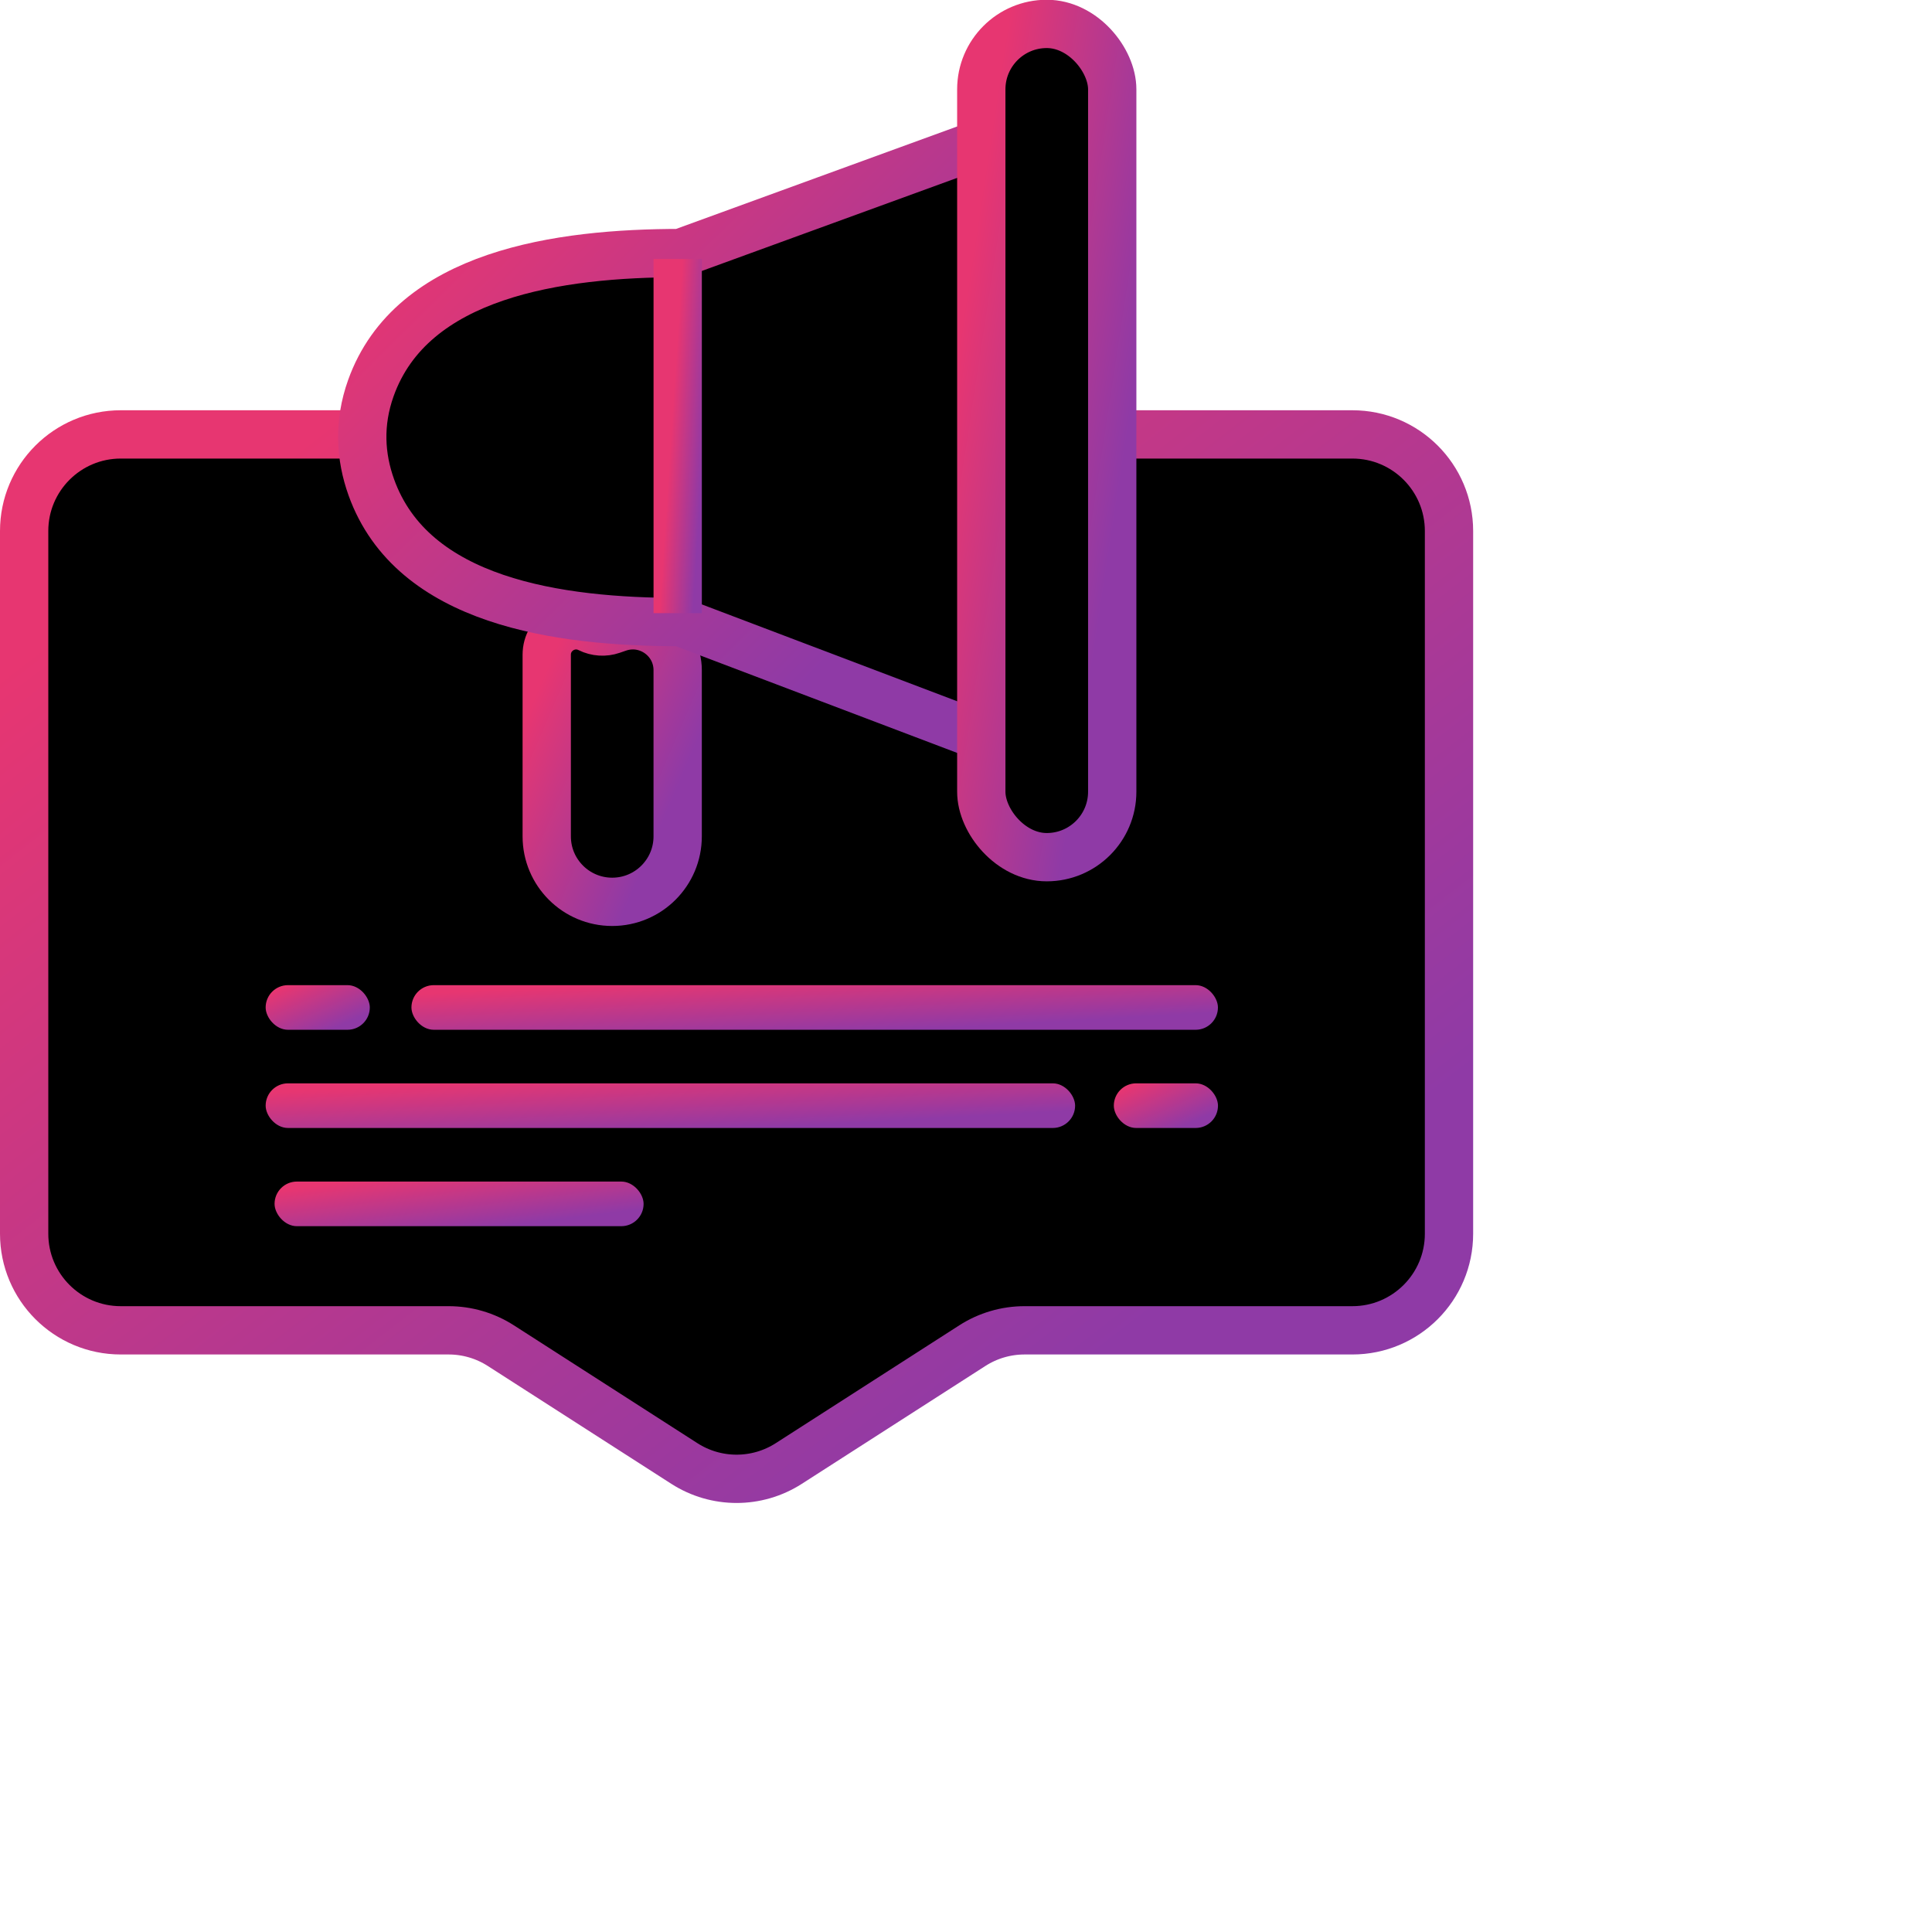 <svg width="80" height="80" viewBox="0 0 80 80" fill="none" xmlns="http://www.w3.org/2000/svg">
<path d="M1 21.988C1 19.779 2.791 17.988 5 17.988H56C58.209 17.988 60 19.779 60 21.988V51.086C60 53.295 58.209 55.086 56 55.086H42.424C41.657 55.086 40.907 55.306 40.263 55.72L32.661 60.601C31.344 61.446 29.656 61.446 28.339 60.601L20.738 55.72C20.093 55.306 19.343 55.086 18.576 55.086H5C2.791 55.086 1 53.295 1 51.086V21.988Z" fill="black" stroke="url(#paint0_linear_3209_15630)" stroke-width="2"/>
<path d="M22.639 27.111C22.639 26.206 23.59 25.618 24.399 26.023C24.692 26.169 25.031 26.191 25.341 26.084L25.596 25.996C26.802 25.578 28.061 26.474 28.061 27.751V34.632C28.061 36.129 26.847 37.343 25.35 37.343C23.852 37.343 22.639 36.129 22.639 34.632V27.111Z" fill="black" stroke="url(#paint1_linear_3209_15630)" stroke-width="2"/>
<path d="M40.68 30.504V5.92L28.172 10.479C23.146 10.479 17.048 11.336 15.357 16.07C14.837 17.526 14.922 18.914 15.375 20.178C17.078 24.926 23.128 25.759 28.172 25.759L40.68 30.504Z" fill="black" stroke="url(#paint2_linear_3209_15630)" stroke-width="2"/>
<path d="M28.062 10.725V25.389" stroke="url(#paint3_linear_3209_15630)" stroke-width="2"/>
<rect x="40.633" y="0.99" width="5.422" height="34.504" rx="2.711" fill="black" stroke="url(#paint4_linear_3209_15630)" stroke-width="2"/>
<rect x="17.037" y="40.793" width="33.395" height="1.848" rx="0.924" fill="url(#paint5_linear_3209_15630)"/>
<rect x="11" y="44.859" width="33.518" height="1.848" rx="0.924" fill="url(#paint6_linear_3209_15630)"/>
<rect x="11" y="40.793" width="4.313" height="1.848" rx="0.924" fill="url(#paint7_linear_3209_15630)"/>
<rect x="46.121" y="44.859" width="4.313" height="1.848" rx="0.924" fill="url(#paint8_linear_3209_15630)"/>
<rect x="11.369" y="48.926" width="15.281" height="1.848" rx="0.924" fill="url(#paint9_linear_3209_15630)"/>
<defs>
<linearGradient id="paint0_linear_3209_15630" x1="-2.249" y1="25.587" x2="31.444" y2="69.259" gradientUnits="userSpaceOnUse">
<stop offset="0.059" stop-color="#E73671"/>
<stop offset="0.967" stop-color="#8F3AA6"/>
</linearGradient>
<linearGradient id="paint1_linear_3209_15630" x1="22.34" y1="27.249" x2="29.346" y2="30.259" gradientUnits="userSpaceOnUse">
<stop offset="0.059" stop-color="#E73671"/>
<stop offset="0.967" stop-color="#8F3AA6"/>
</linearGradient>
<linearGradient id="paint2_linear_3209_15630" x1="13.586" y1="10.165" x2="33.047" y2="29.816" gradientUnits="userSpaceOnUse">
<stop offset="0.059" stop-color="#E73671"/>
<stop offset="0.967" stop-color="#8F3AA6"/>
</linearGradient>
<linearGradient id="paint3_linear_3209_15630" x1="28.007" y1="13.257" x2="29.531" y2="13.357" gradientUnits="userSpaceOnUse">
<stop offset="0.059" stop-color="#E73671"/>
<stop offset="0.967" stop-color="#8F3AA6"/>
</linearGradient>
<linearGradient id="paint4_linear_3209_15630" x1="40.334" y1="6.949" x2="48.446" y2="8.181" gradientUnits="userSpaceOnUse">
<stop offset="0.059" stop-color="#E73671"/>
<stop offset="0.967" stop-color="#8F3AA6"/>
</linearGradient>
<linearGradient id="paint5_linear_3209_15630" x1="15.198" y1="41.112" x2="15.365" y2="44.029" gradientUnits="userSpaceOnUse">
<stop offset="0.059" stop-color="#E73671"/>
<stop offset="0.967" stop-color="#8F3AA6"/>
</linearGradient>
<linearGradient id="paint6_linear_3209_15630" x1="9.154" y1="45.179" x2="9.321" y2="48.096" gradientUnits="userSpaceOnUse">
<stop offset="0.059" stop-color="#E73671"/>
<stop offset="0.967" stop-color="#8F3AA6"/>
</linearGradient>
<linearGradient id="paint7_linear_3209_15630" x1="10.762" y1="41.112" x2="11.847" y2="43.558" gradientUnits="userSpaceOnUse">
<stop offset="0.059" stop-color="#E73671"/>
<stop offset="0.967" stop-color="#8F3AA6"/>
</linearGradient>
<linearGradient id="paint8_linear_3209_15630" x1="45.884" y1="45.179" x2="46.968" y2="47.624" gradientUnits="userSpaceOnUse">
<stop offset="0.059" stop-color="#E73671"/>
<stop offset="0.967" stop-color="#8F3AA6"/>
</linearGradient>
<linearGradient id="paint9_linear_3209_15630" x1="10.528" y1="49.245" x2="10.888" y2="52.127" gradientUnits="userSpaceOnUse">
<stop offset="0.059" stop-color="#E73671"/>
<stop offset="0.967" stop-color="#8F3AA6"/>
</linearGradient>
</defs>
</svg>
